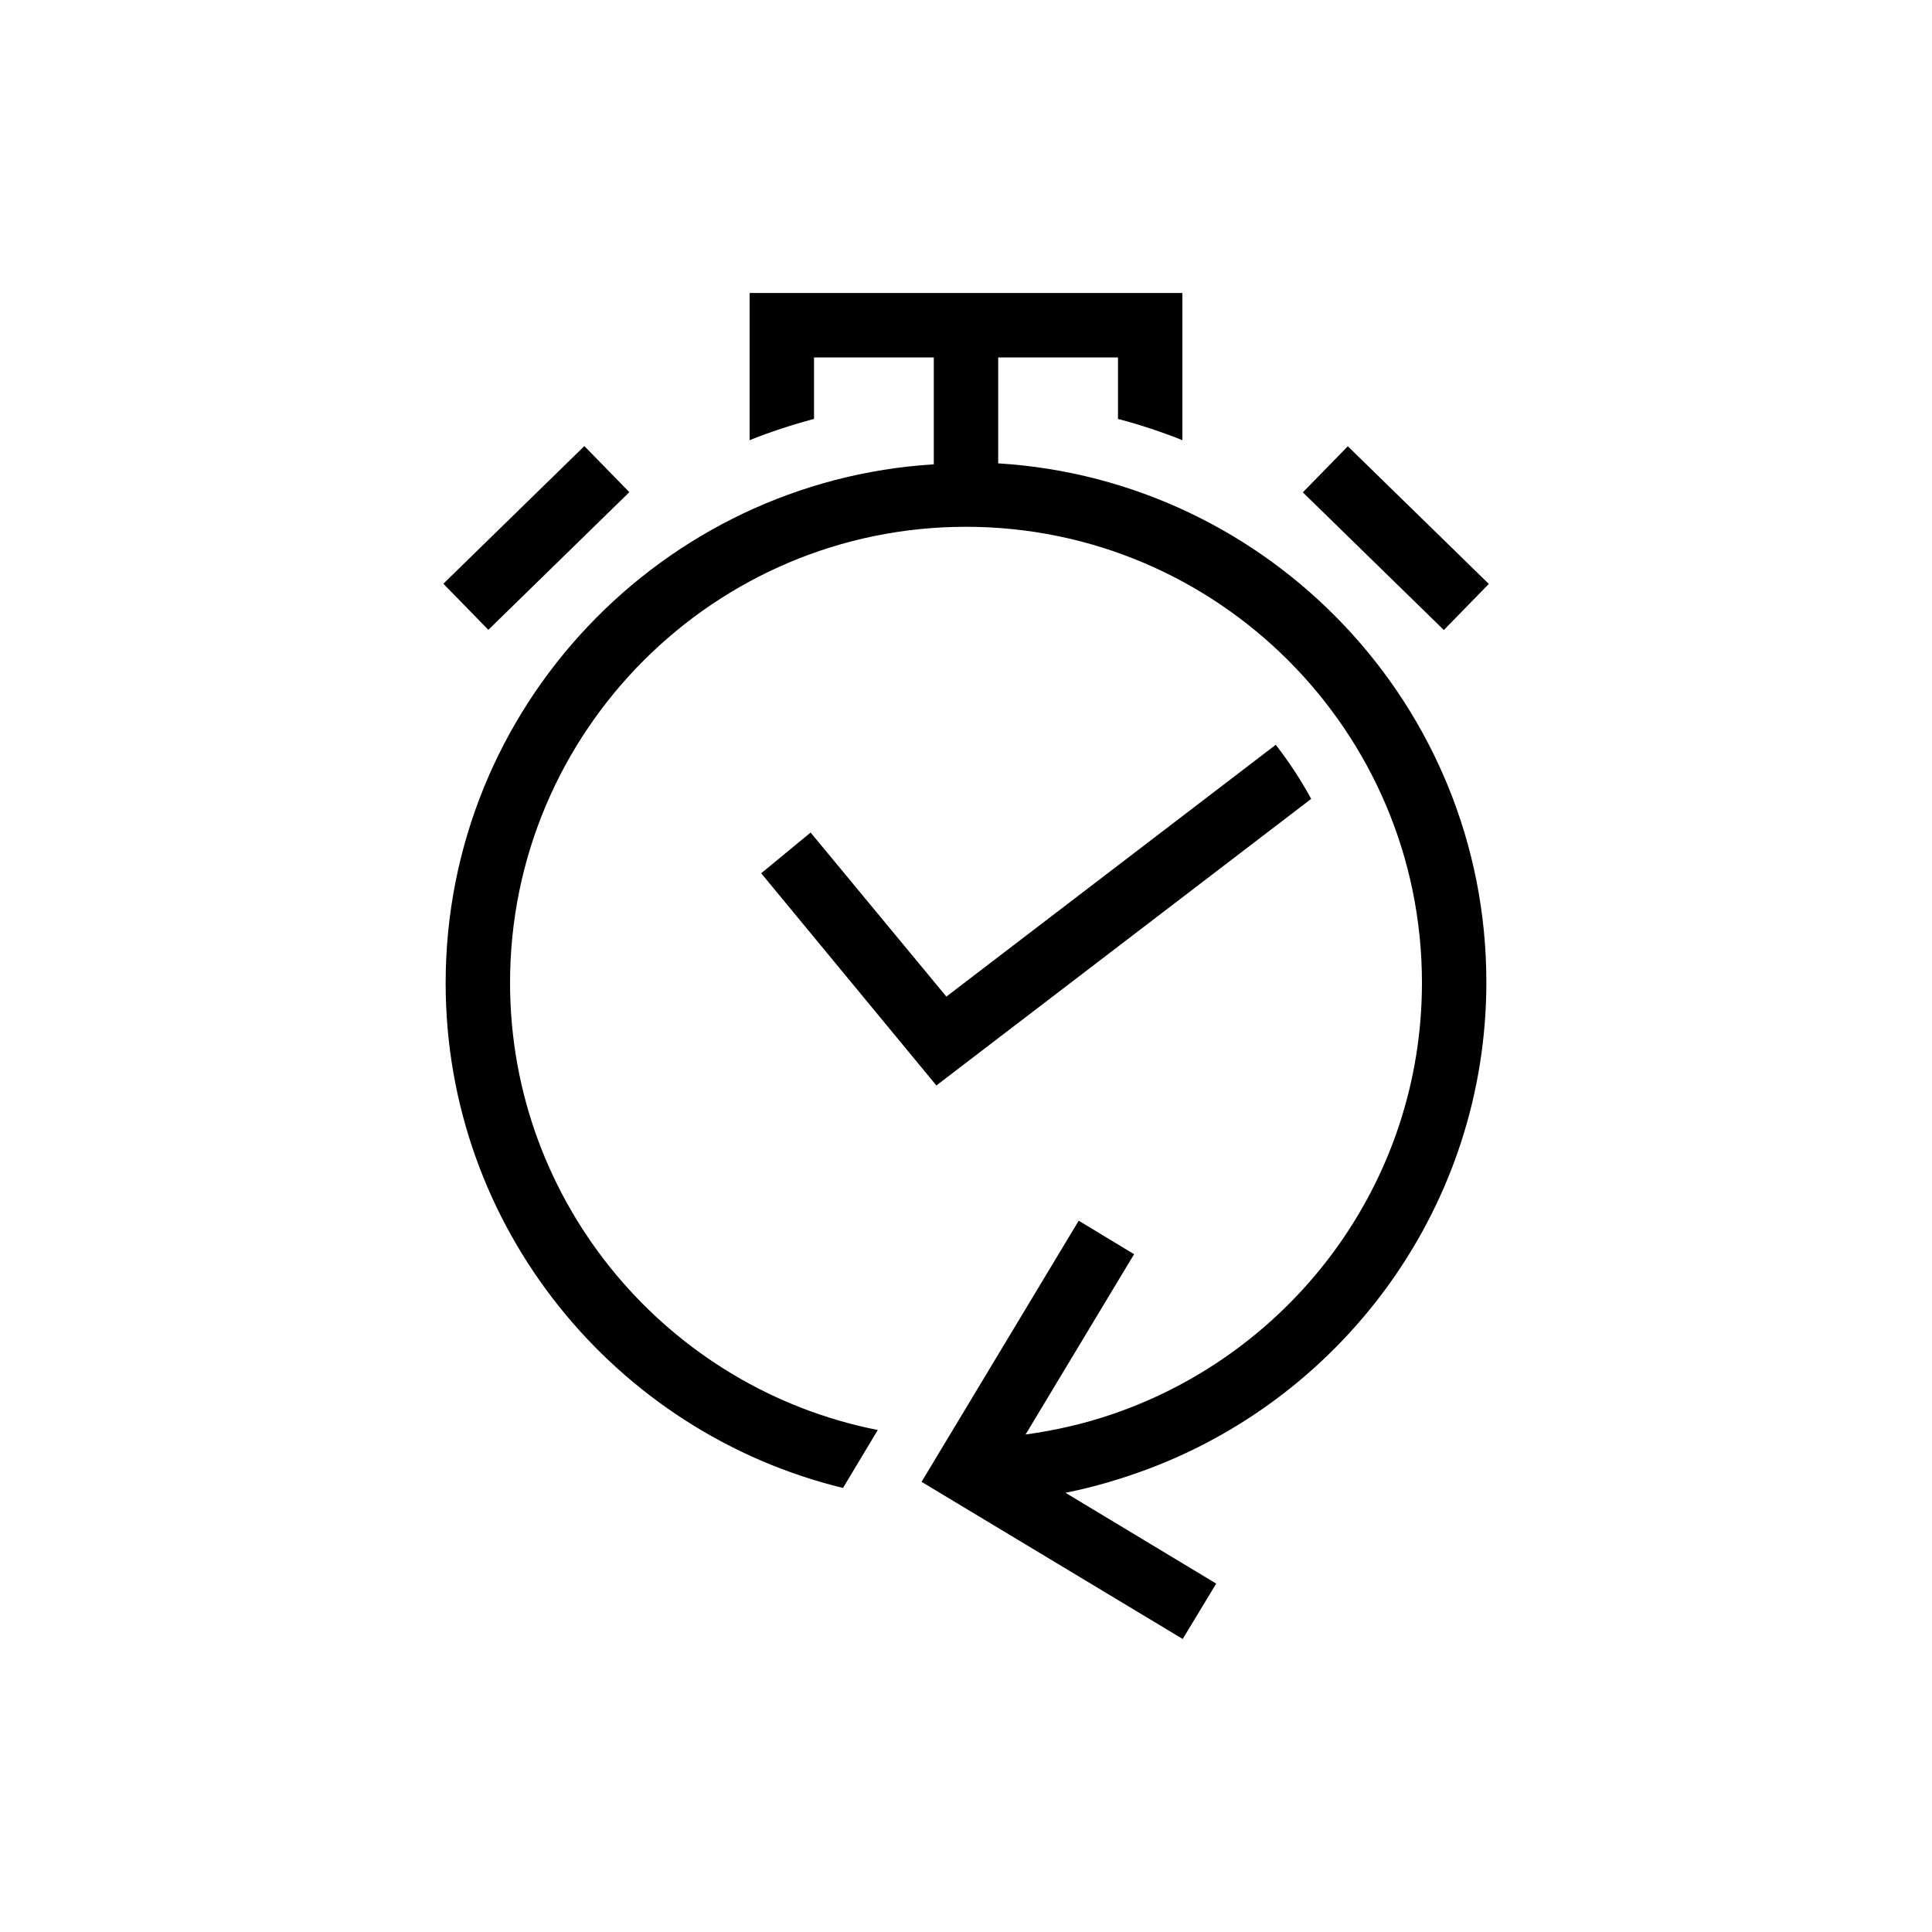 <?xml version="1.0" encoding="UTF-8"?>
<svg id="Calque_1" data-name="Calque 1" xmlns="http://www.w3.org/2000/svg" viewBox="0 0 60 60">
  <rect x="13.59" y="15.71" width="6.12" height="2" transform="translate(-6.93 16.38) rotate(-44.31)"/>
  <rect x="42.35" y="13.65" width="2" height="6.12" transform="translate(1.11 36.06) rotate(-45.69)"/>
  <path d="M25.18,25.85l-1.54,1.27,5.44,6.59,11.64-8.9c-.32-.59-.69-1.15-1.1-1.68l-10.23,7.82-4.22-5.1Z"/>
  <path d="M31,14.42v-3.32h3.72v1.91c.68.18,1.35.4,2,.66v-4.57h-13.44v4.57c.65-.26,1.32-.48,2-.66v-1.91h3.72v3.32c-8.44.52-15.16,7.54-15.16,16.11,0,7.59,5.27,13.96,12.34,15.68l1.08-1.8c-6.5-1.28-11.42-7.02-11.42-13.89,0-7.81,6.35-14.16,14.16-14.16s14.16,6.35,14.16,14.16c0,6.21-4.02,11.48-9.59,13.39-.87.3-1.78.51-2.72.64l3.37-5.6-.86-.52-.86-.52h0s-4.88,8.11-4.88,8.11l8.11,4.88.52-.86.52-.86h0s-4.68-2.82-4.68-2.82c.9-.18,1.77-.44,2.62-.76,6.09-2.31,10.45-8.2,10.45-15.1,0-8.57-6.71-15.59-15.16-16.11Z"/>
</svg>
